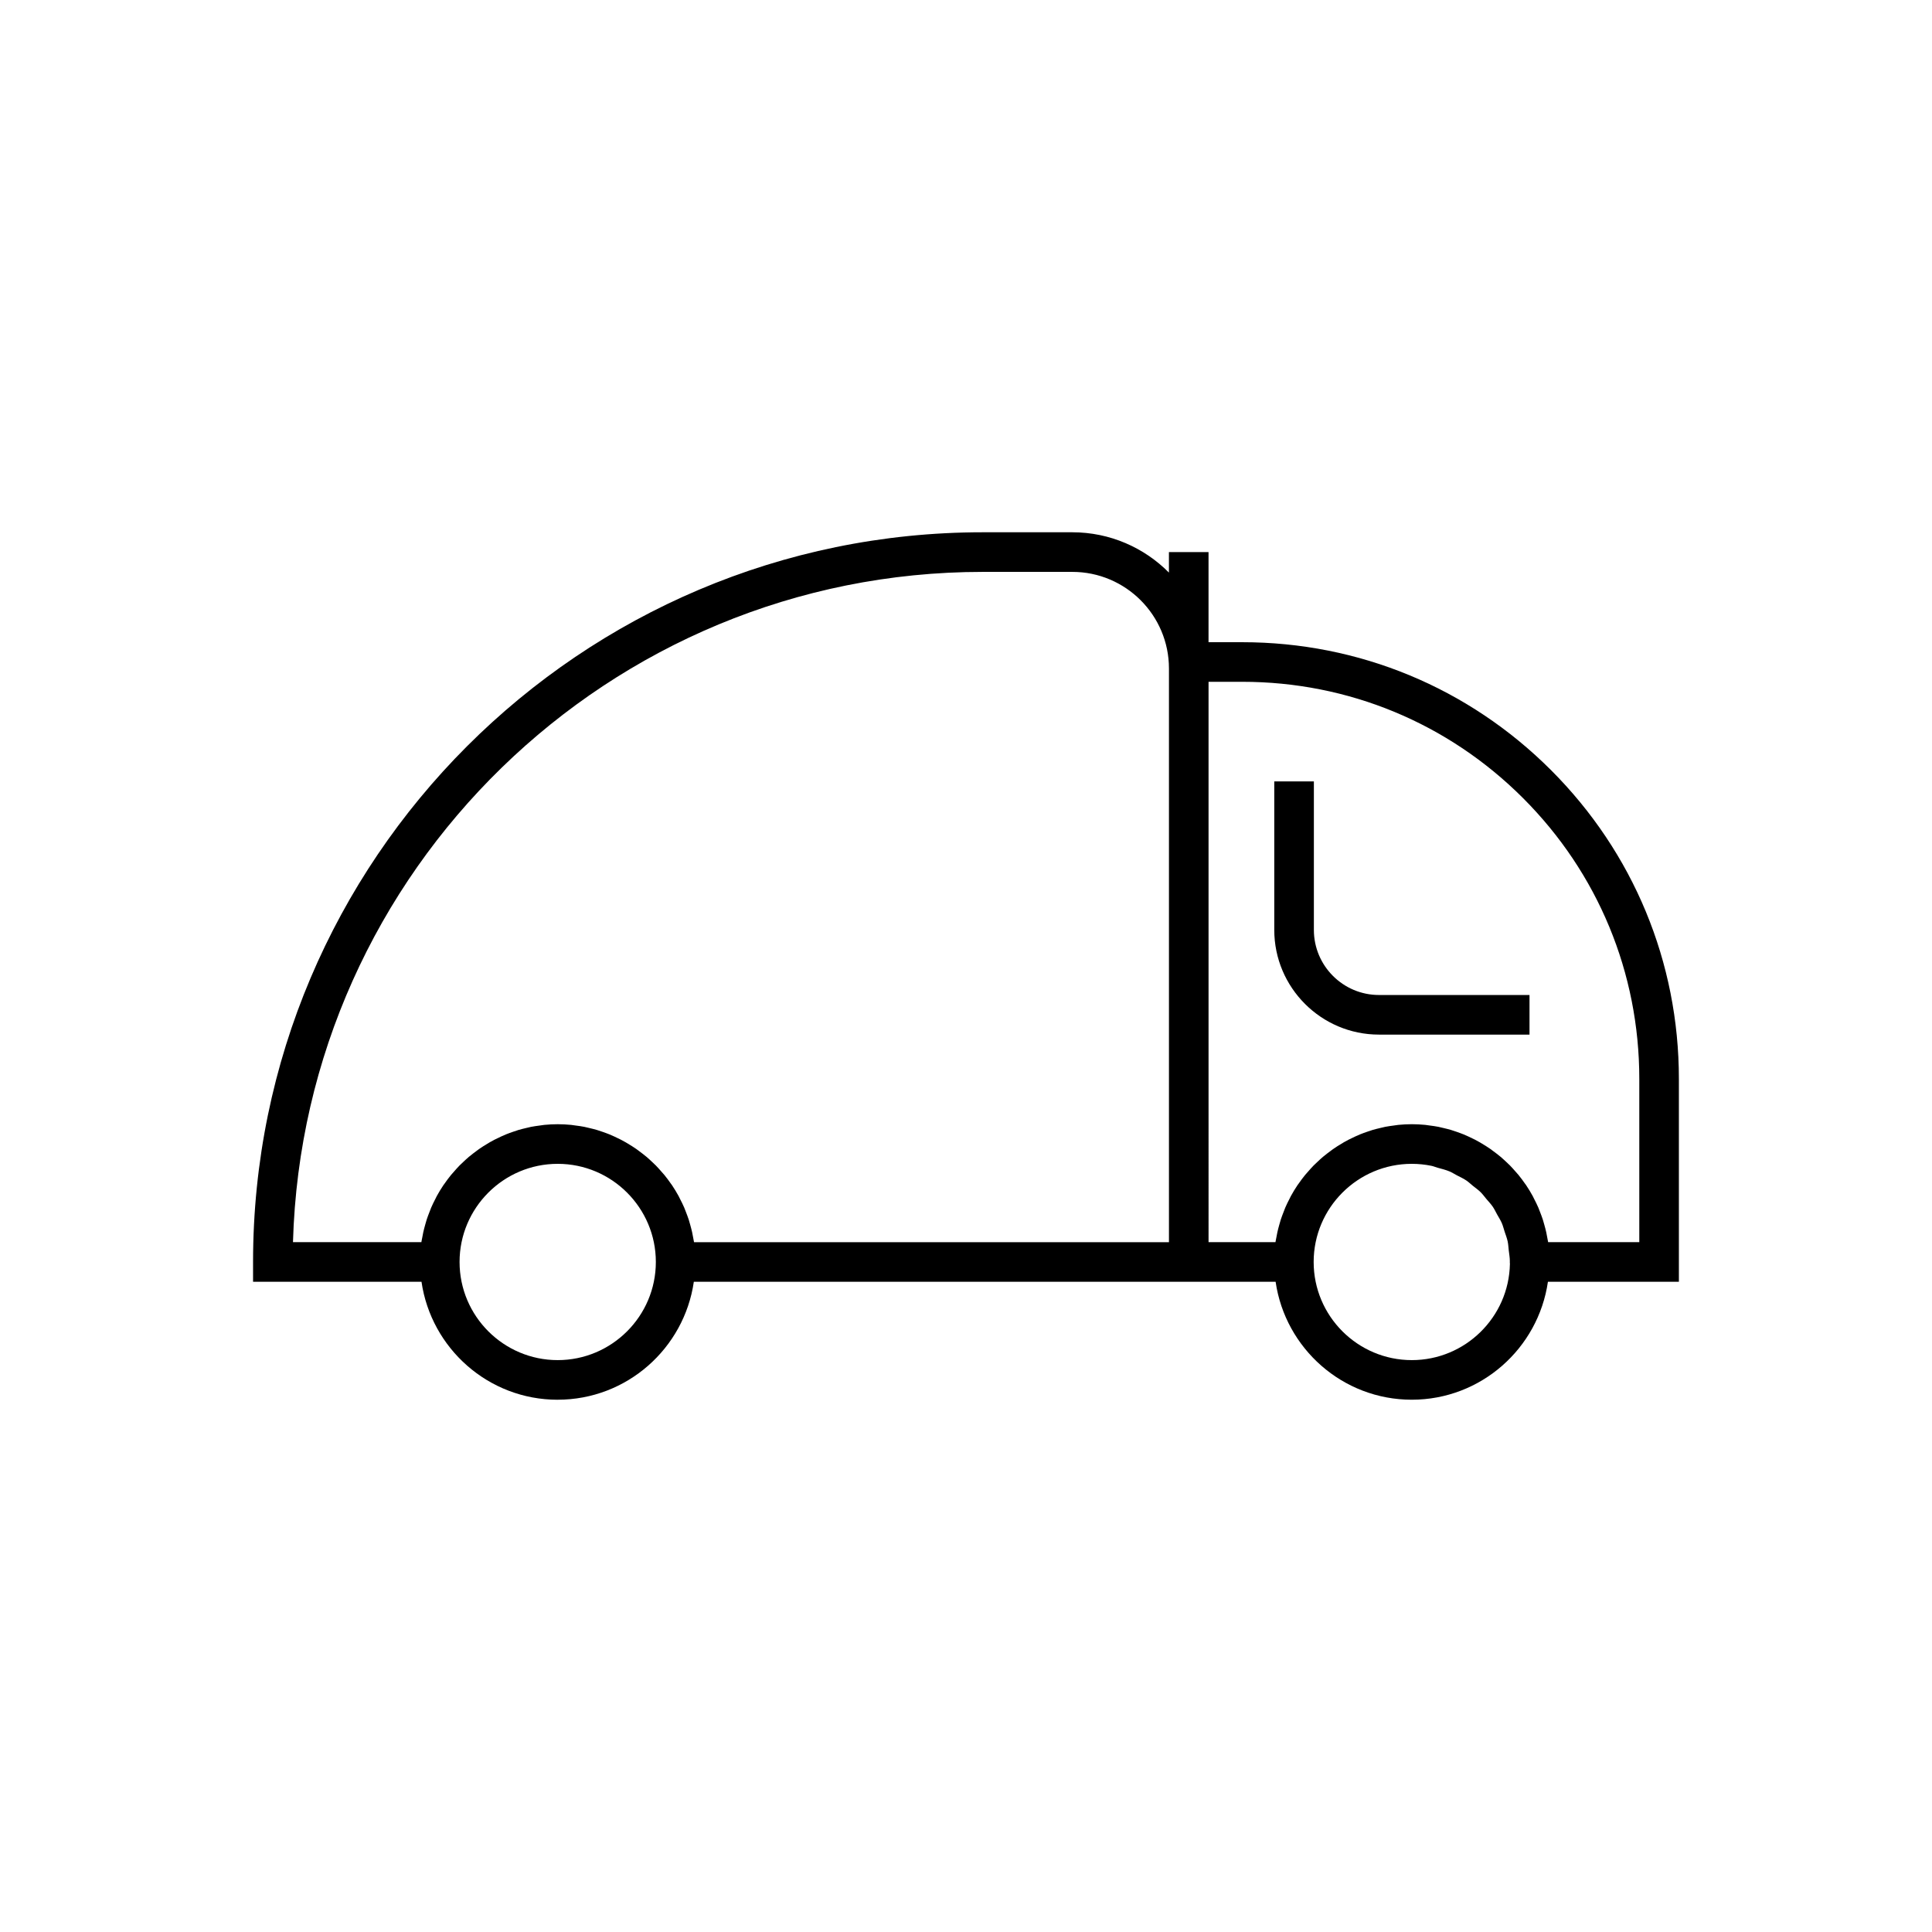 <?xml version="1.0" encoding="UTF-8"?>
<!-- Uploaded to: SVG Repo, www.svgrepo.com, Generator: SVG Repo Mixer Tools -->
<svg fill="#000000" width="800px" height="800px" version="1.1" viewBox="144 144 512 512" xmlns="http://www.w3.org/2000/svg">
 <g>
  <path d="m509.44 418.18h39.895v-10.496h-39.895c-9.512 0-17.25-7.738-17.25-17.254v-39.344h-10.496v39.344c0 15.301 12.449 27.75 27.746 27.75z"/>
  <path d="m291.79 514.94c18.344 0 33.527-13.613 36.082-31.258h154.18c2.559 17.645 17.738 31.258 36.082 31.258s33.527-13.613 36.082-31.258h34.707v-53.773c0-30.91-12.039-59.969-33.891-81.824-21.859-21.859-50.918-33.895-81.824-33.895h-8.934v-23.887h-10.496v5.438c-6.543-6.594-15.605-10.684-25.605-10.684h-23.73c-106.62 0-193.38 86.746-193.38 193.38v5.246h44.641c2.559 17.648 17.738 31.262 36.082 31.262zm226.35-10.496c-14.34 0-26.008-11.668-26.008-26.008 0-14.344 11.668-26.008 26.008-26.008 1.781 0 3.523 0.184 5.203 0.527 0.562 0.113 1.078 0.348 1.625 0.5 1.09 0.301 2.195 0.57 3.223 1.004 0.645 0.27 1.215 0.66 1.832 0.98 0.863 0.449 1.758 0.852 2.562 1.395 0.613 0.41 1.141 0.934 1.715 1.395 0.715 0.574 1.469 1.105 2.121 1.75 0.539 0.535 0.977 1.16 1.469 1.742 0.578 0.684 1.199 1.328 1.707 2.066 0.438 0.637 0.758 1.352 1.137 2.027 0.434 0.777 0.918 1.52 1.273 2.344 0.309 0.719 0.492 1.496 0.738 2.246 0.281 0.859 0.613 1.691 0.805 2.586 0.168 0.777 0.191 1.598 0.289 2.398 0.113 0.945 0.281 1.875 0.289 2.848-0.004 0.07-0.012 0.137-0.012 0.203 0 0.176 0.012 0.348 0.027 0.52-0.277 14.094-11.832 25.484-26.004 25.484zm-53.863-179.76h8.934c28.105 0 54.531 10.945 74.406 30.82 19.871 19.871 30.812 46.293 30.812 74.398v43.277h-24.16c-0.059-0.414-0.16-0.816-0.234-1.227-0.082-0.465-0.164-0.93-0.266-1.387-0.152-0.699-0.34-1.383-0.531-2.062-0.121-0.426-0.23-0.855-0.367-1.273-0.23-0.715-0.5-1.41-0.77-2.102-0.145-0.367-0.273-0.742-0.43-1.105-0.344-0.797-0.73-1.57-1.129-2.336-0.121-0.238-0.227-0.484-0.355-0.719-0.547-1-1.137-1.973-1.77-2.914-0.078-0.113-0.168-0.219-0.246-0.332-0.559-0.809-1.145-1.598-1.766-2.359-0.238-0.293-0.5-0.566-0.75-0.852-0.488-0.559-0.977-1.117-1.496-1.648-0.305-0.312-0.633-0.602-0.949-0.906-0.496-0.461-0.996-0.93-1.516-1.371-0.355-0.301-0.723-0.582-1.086-0.867-0.52-0.406-1.043-0.805-1.582-1.184-0.391-0.273-0.793-0.535-1.195-0.797-0.547-0.352-1.098-0.688-1.664-1.012-0.422-0.242-0.848-0.473-1.281-0.699-0.578-0.301-1.164-0.578-1.758-0.848-0.441-0.199-0.883-0.398-1.332-0.582-0.617-0.25-1.25-0.473-1.883-0.691-0.449-0.152-0.898-0.312-1.355-0.449-0.668-0.199-1.352-0.363-2.035-0.523-0.445-0.105-0.883-0.223-1.332-0.312-0.766-0.152-1.551-0.254-2.332-0.355-0.383-0.051-0.758-0.121-1.141-0.16-1.176-0.113-2.367-0.18-3.574-0.18s-2.398 0.066-3.574 0.18c-0.387 0.039-0.762 0.109-1.141 0.16-0.785 0.102-1.566 0.207-2.332 0.355-0.449 0.09-0.887 0.207-1.332 0.312-0.684 0.16-1.367 0.324-2.035 0.523-0.457 0.137-0.906 0.297-1.355 0.449-0.633 0.219-1.266 0.441-1.883 0.691-0.449 0.184-0.891 0.379-1.332 0.582-0.594 0.27-1.184 0.551-1.762 0.848-0.434 0.223-0.859 0.457-1.281 0.699-0.566 0.324-1.117 0.66-1.664 1.012-0.402 0.258-0.801 0.52-1.195 0.797-0.539 0.379-1.062 0.777-1.582 1.184-0.367 0.285-0.73 0.57-1.086 0.867-0.523 0.441-1.02 0.91-1.516 1.379-0.316 0.301-0.641 0.594-0.949 0.906-0.52 0.527-1.008 1.086-1.496 1.648-0.25 0.285-0.512 0.559-0.75 0.852-0.621 0.762-1.207 1.551-1.766 2.359-0.078 0.113-0.168 0.219-0.246 0.332-0.633 0.941-1.223 1.91-1.77 2.91-0.129 0.238-0.238 0.488-0.363 0.73-0.395 0.762-0.781 1.535-1.121 2.328-0.152 0.359-0.281 0.727-0.422 1.09-0.273 0.699-0.543 1.398-0.777 2.113-0.137 0.418-0.246 0.848-0.367 1.273-0.191 0.684-0.379 1.367-0.531 2.062-0.102 0.457-0.184 0.922-0.266 1.387-0.074 0.41-0.176 0.809-0.234 1.227h-17.734zm-172.48 179.76c-14.34 0-26.008-11.668-26.008-26.008 0-14.344 11.668-26.008 26.008-26.008 14.34 0 26.008 11.668 26.008 26.008 0.004 14.34-11.668 26.008-26.008 26.008zm-70.156-31.258c2.789-98.426 83.723-177.63 182.81-177.63h23.73c14.121 0 25.605 11.484 25.605 25.605v152.03h-125.86c-0.059-0.414-0.16-0.816-0.234-1.227-0.082-0.465-0.164-0.93-0.266-1.387-0.152-0.699-0.34-1.383-0.531-2.062-0.121-0.426-0.23-0.855-0.367-1.273-0.23-0.715-0.5-1.41-0.77-2.102-0.145-0.367-0.273-0.742-0.43-1.105-0.344-0.797-0.73-1.57-1.129-2.336-0.121-0.238-0.227-0.484-0.355-0.719-0.547-1-1.137-1.973-1.77-2.914-0.078-0.113-0.168-0.219-0.246-0.332-0.559-0.809-1.145-1.598-1.766-2.359-0.238-0.293-0.5-0.566-0.75-0.852-0.488-0.559-0.977-1.117-1.496-1.648-0.305-0.312-0.633-0.602-0.949-0.906-0.496-0.469-0.996-0.938-1.516-1.379-0.355-0.301-0.723-0.582-1.086-0.867-0.52-0.406-1.043-0.805-1.582-1.184-0.391-0.273-0.793-0.535-1.195-0.797-0.547-0.352-1.098-0.688-1.664-1.012-0.422-0.242-0.848-0.473-1.281-0.699-0.578-0.301-1.164-0.578-1.758-0.848-0.441-0.199-0.883-0.398-1.332-0.582-0.617-0.25-1.25-0.473-1.883-0.691-0.449-0.152-0.898-0.312-1.355-0.449-0.668-0.199-1.352-0.363-2.035-0.523-0.445-0.105-0.883-0.223-1.332-0.312-0.766-0.152-1.551-0.254-2.332-0.355-0.383-0.051-0.758-0.121-1.141-0.16-1.176-0.113-2.367-0.18-3.574-0.18s-2.398 0.066-3.574 0.18c-0.387 0.039-0.762 0.109-1.141 0.16-0.785 0.102-1.566 0.207-2.332 0.355-0.449 0.09-0.887 0.207-1.332 0.312-0.684 0.16-1.367 0.324-2.035 0.523-0.457 0.137-0.906 0.297-1.355 0.449-0.633 0.219-1.266 0.441-1.883 0.691-0.449 0.184-0.891 0.379-1.332 0.582-0.594 0.27-1.184 0.551-1.762 0.848-0.434 0.223-0.859 0.457-1.281 0.699-0.566 0.324-1.117 0.66-1.664 1.012-0.402 0.258-0.801 0.52-1.195 0.797-0.539 0.379-1.062 0.777-1.582 1.184-0.367 0.285-0.73 0.57-1.086 0.867-0.523 0.441-1.02 0.91-1.516 1.379-0.316 0.301-0.641 0.594-0.949 0.906-0.52 0.527-1.008 1.086-1.496 1.648-0.25 0.285-0.512 0.559-0.75 0.852-0.621 0.762-1.207 1.551-1.766 2.359-0.078 0.113-0.168 0.219-0.246 0.332-0.633 0.941-1.223 1.91-1.77 2.91-0.129 0.238-0.238 0.488-0.363 0.73-0.395 0.762-0.781 1.535-1.121 2.328-0.152 0.359-0.281 0.727-0.422 1.09-0.273 0.699-0.543 1.398-0.777 2.113-0.137 0.418-0.246 0.848-0.367 1.273-0.191 0.684-0.379 1.367-0.531 2.062-0.102 0.457-0.184 0.922-0.266 1.387-0.074 0.41-0.176 0.809-0.234 1.227z"/>
 </g>
</svg>